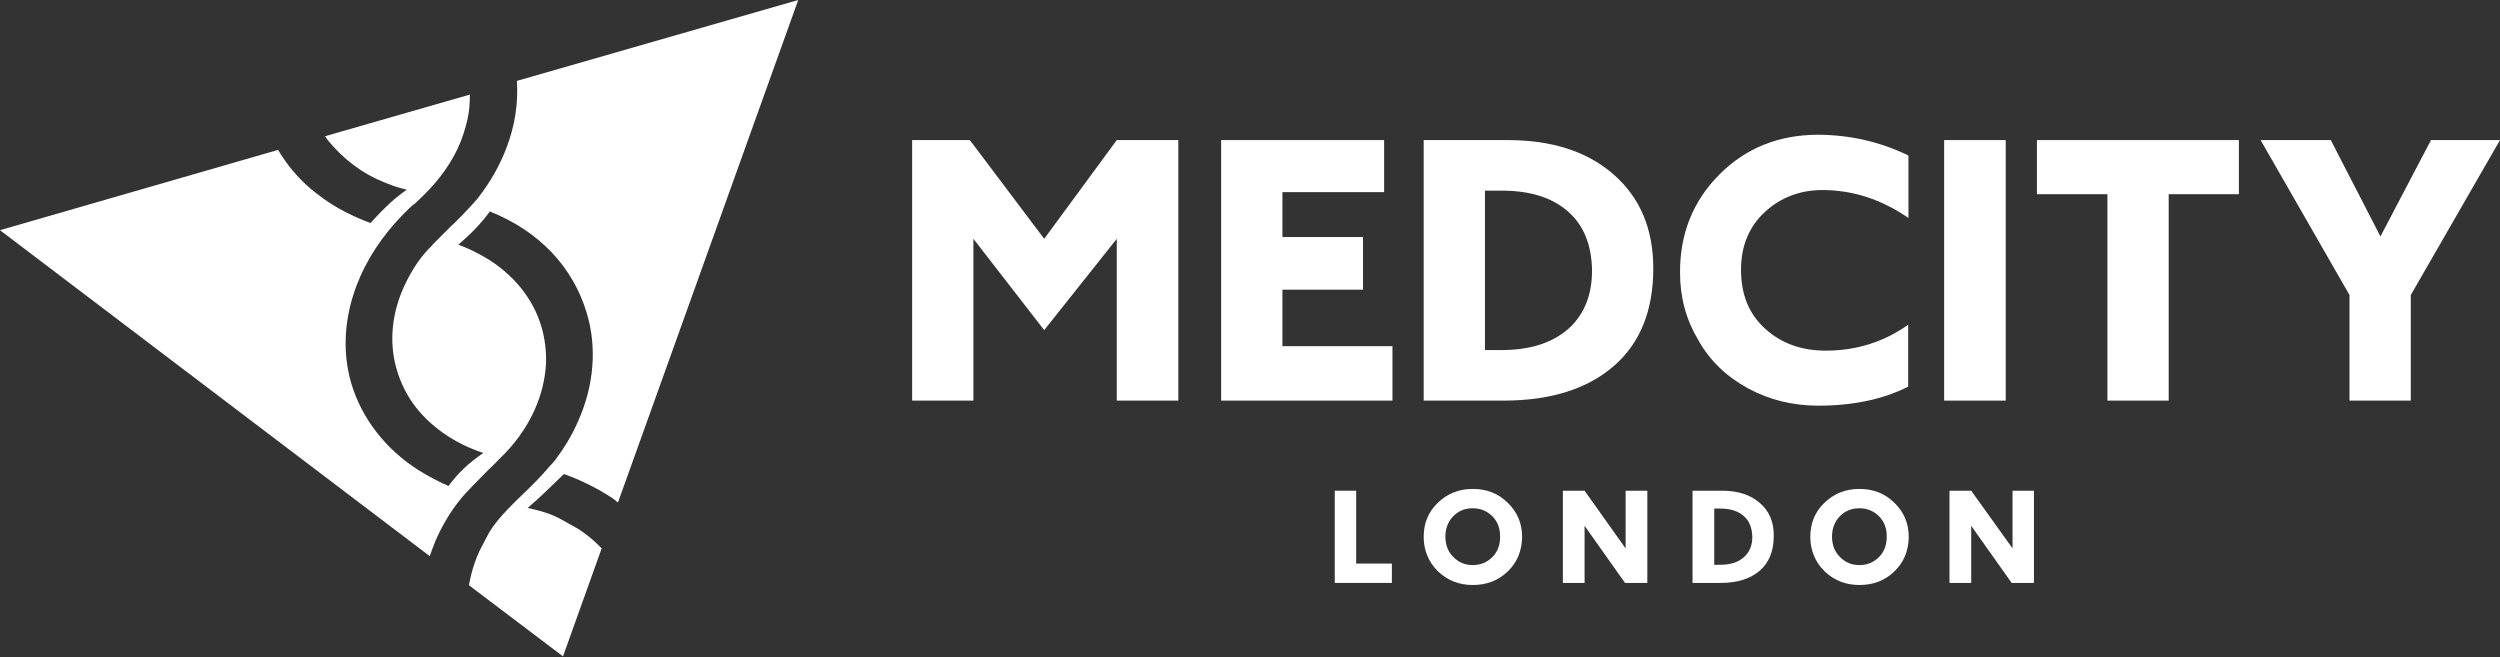 <?xml version="1.0" encoding="UTF-8"?>
<!-- Generator: Adobe Illustrator 25.3.1, SVG Export Plug-In . SVG Version: 6.00 Build 0)  -->
<svg xmlns="http://www.w3.org/2000/svg" xmlns:xlink="http://www.w3.org/1999/xlink" version="1.1" id="Layer_1" x="0px" y="0px" viewBox="0 0 840.6 220.9" style="enable-background:new 0 0 840.6 220.9;" xml:space="preserve">
<rect x="0" y="0" width="840.6" height="220.9" fill="#333333" stroke="none"/>
<style type="text/css">
	.st0{fill:#FFFFFF;}
</style>
<g>
	<g>
		<polygon class="st0" points="351.1,80.3 326.1,47.1 306.7,47.1 306.7,134.7 327.3,134.7 327.3,80.3 351.1,111 375.5,80.3     375.5,134.7 396.2,134.7 396.2,47.1 375.5,47.1   "></polygon>
		<polygon class="st0" points="431.2,97.4 458.3,97.4 458.3,79.7 431.2,79.7 431.2,64.6 465.4,64.6 465.4,47.1 410.6,47.1     410.6,134.7 468.2,134.7 468.2,116.4 431.2,116.4   "></polygon>
		<path class="st0" d="M542.6,58.7c-8.9-7.8-20.8-11.6-35.7-11.6h-28.2v87.6h26.9c15.7,0,28.1-3.9,37-11.6s13.3-18.7,13.3-32.8    C555.9,77,551.5,66.5,542.6,58.7z M527.3,110.6c-5.4,4.7-12.8,7.1-22.4,7.1h-5.6V64.1h5.6c9.5,0,17,2.3,22.3,7    c5.3,4.6,8,11.3,8.1,19.9C535.3,99.3,532.6,105.9,527.3,110.6z"></path>
		<path class="st0" d="M587.8,130.6c7.2,3.9,15.1,5.8,23.6,5.8c11.6,0,21.7-2.1,30.2-6.4v-20.8c-8.2,5.8-17.5,8.7-27.7,8.7    c-8.1,0-14.9-2.4-20.3-7.3c-5.5-4.9-8.2-11.5-8.2-19.9c0-8,2.7-14.5,8-19.4s11.8-7.4,19.4-7.4c10.1,0,19.8,3.1,28.9,9.4v-21    c-9.4-4.6-19.5-6.9-30.2-7c-13.3,0-24.4,4.4-33.3,13.3c-8.9,8.9-13.4,20-13.3,33.2c0,8.1,2,15.6,6.1,22.5    C574.9,121.3,580.6,126.7,587.8,130.6z"></path>
		<rect x="653.7" y="47.1" class="st0" width="20.7" height="87.6"></rect>
		<polygon class="st0" points="684.9,65.3 708.6,65.3 708.6,134.7 729.2,134.7 729.2,65.3 752.8,65.3 752.8,47.1 684.9,47.1   "></polygon>
		<polygon class="st0" points="817.4,47.1 800.4,79.5 783.7,47.1 760.1,47.1 790,99.2 790,134.7 810.6,134.7 810.6,99.2 840.6,47.1       "></polygon>
		<polygon class="st0" points="456,165 448.8,165 448.8,196 468,196 468,189.5 456,189.5   "></polygon>
		<path class="st0" d="M495.2,164.4c-4.7,0-8.6,1.6-11.8,4.7s-4.7,6.9-4.7,11.4s1.6,8.4,4.7,11.5c3.2,3.1,7.1,4.7,11.8,4.7    c4.7,0,8.6-1.5,11.8-4.6c3.2-3.1,4.7-6.9,4.8-11.5c0-4.6-1.6-8.4-4.8-11.5C503.8,165.9,499.9,164.4,495.2,164.4z M501.8,187.3    c-1.8,1.8-4,2.7-6.6,2.7s-4.8-0.9-6.6-2.8c-1.8-1.8-2.6-4.1-2.6-6.8s0.9-5,2.6-6.8c1.8-1.8,3.9-2.7,6.6-2.7c2.6,0,4.8,0.9,6.6,2.7    c1.8,1.8,2.6,4.1,2.6,6.8C504.4,183.2,503.6,185.5,501.8,187.3z"></path>
		<polygon class="st0" points="546.6,184.4 532.8,165 525.5,165 525.5,196 532.8,196 532.8,176.8 546.4,196 553.9,196 553.9,165     546.6,165   "></polygon>
		<path class="st0" d="M591.7,169.1c-3.1-2.7-7.3-4.1-12.6-4.1h-10v31h9.5c5.6,0,9.9-1.4,13.1-4.1c3.1-2.7,4.7-6.6,4.7-11.6    C596.5,175.6,594.9,171.8,591.7,169.1z M586.3,187.4c-1.9,1.7-4.5,2.5-7.9,2.5h-2V171h2c3.4,0,6,0.8,7.9,2.5c1.9,1.6,2.8,4,2.9,7    C589.2,183.5,588.2,185.8,586.3,187.4z"></path>
		<path class="st0" d="M625.2,164.4c-4.7,0-8.6,1.6-11.8,4.7s-4.7,6.9-4.7,11.4s1.6,8.4,4.7,11.5c3.2,3.1,7.1,4.7,11.8,4.7    s8.6-1.5,11.8-4.6s4.7-6.9,4.8-11.5c0-4.6-1.6-8.4-4.8-11.5C633.8,165.9,629.9,164.4,625.2,164.4z M631.8,187.3    c-1.8,1.8-4,2.7-6.6,2.7s-4.8-0.9-6.6-2.8c-1.8-1.8-2.6-4.1-2.6-6.8s0.9-5,2.6-6.8c1.8-1.8,3.9-2.7,6.6-2.7c2.6,0,4.8,0.9,6.6,2.7    s2.6,4.1,2.6,6.8C634.4,183.2,633.6,185.5,631.8,187.3z"></path>
		<polygon class="st0" points="676.7,184.4 662.8,165 655.5,165 655.5,196 662.8,196 662.8,176.8 676.4,196 683.9,196 683.9,165     676.7,165   "></polygon>
	</g>
	<path class="st0" d="M173.8,27.2c0.5,7.6-0.7,15.2-3.5,22.5c-2.2,5.8-5.3,11.3-9.3,16.5c-0.7,1-1.7,1.9-2.5,2.9   c-2.2,2.4-4.5,4.8-6.9,7c-1.6,1.6-3.1,3.1-4.7,4.7c-0.7,0.7-1.6,1.6-2.2,2.3c-3.1,3.1-5.8,7-8.2,11.9c-4.8,9.6-5.9,20.2-3,29.6   c1.2,4,3,7.7,5.4,11.1c5.4,7.5,13.8,13.4,23.6,16.6c-5.3,3.7-8.3,6.6-11.7,11.1c-3.1-1.3-7.2-3.5-10.2-5.4   c-11-7-18.9-17.3-22.4-28.8c-5.1-17.1-0.2-36.1,12.5-51.7c2.3-2.8,4.8-5.5,7.6-8.1c0.5-0.5,1.1-0.8,1.6-1.3   c0.8-0.7,1.6-1.6,2.4-2.3c5.4-5.3,9.9-11.4,12.6-18.2c1.4-3.6,2.5-7.5,2.9-11.3c0.1-1.4,0.2-3,0.2-4.5l-48.7,14   c0.8,1.3,1.9,2.5,3,3.7c2.6,2.9,5.7,5.5,9,7.7c3.5,2.3,7.3,4,11.3,5.4c1.4,0.5,2.8,0.8,4.2,1.2c-3.5,2.3-7.6,6-12.2,11.2   c-5.9-2.2-11.3-4.9-16.1-8.4c-1.3-1-2.6-1.9-3.9-3c-3.6-3.1-6.9-6.7-9.5-10.7c-0.6-0.8-1.1-1.7-1.6-2.5L0,77.4L144.5,187   c0.6-1.7,1.2-3.4,1.9-5.1c2.6-6,6.1-11.6,10.2-16.1c0.1-0.1,0.4-0.4,0.5-0.5c2.3-2.5,4.8-4.9,7.3-7.5c1.4-1.3,2.9-2.8,4.2-4.2   c0.5-0.5,1.1-1,1.6-1.6c8.2-8.7,12.9-19.3,13.4-30c0.1-4.2-0.4-8.3-1.6-12.3c-2.8-9.4-9.5-17.6-18.8-23.1c-3.1-1.8-6.4-3.4-9.1-4.3   c3.9-3.4,7.6-7,10.6-11.2c16.6,6.6,28,18.7,32.6,34.2c3.5,11.6,2.4,24.4-2.9,36.3c-2,4.6-4.6,8.9-7.5,12.8   c-0.6,0.8-1.4,1.7-2.2,2.5c-2.6,3.1-5.5,6-8.4,8.8c-1.1,1-2,2-3.1,3c-3.7,3.7-7.5,7.7-9.5,11.8l-1.2,2.3c-1,1.8-1.8,3.5-2.5,5.4   c-1,2.6-1.7,5.3-2.2,7.9c0,0.2-0.1,0.5-0.1,0.7l31.6,23.9l13-36.3c-1.8-1.9-3.7-3.6-5.9-5.2c-1.6-1.2-3.4-2.2-5.1-3.1l-2.3-1.3   c-3.5-2-7.3-3.1-11.6-4c4.3-3.6,8.1-7.5,12.2-11.4c4.9,1.7,9.9,4.1,14.6,7c1.1,0.7,2.3,1.4,3.2,2.3c0.1,0.1,0.2,0.1,0.4,0.2   L268.4,0L173.8,27.2z"></path>
</g>
</svg>
